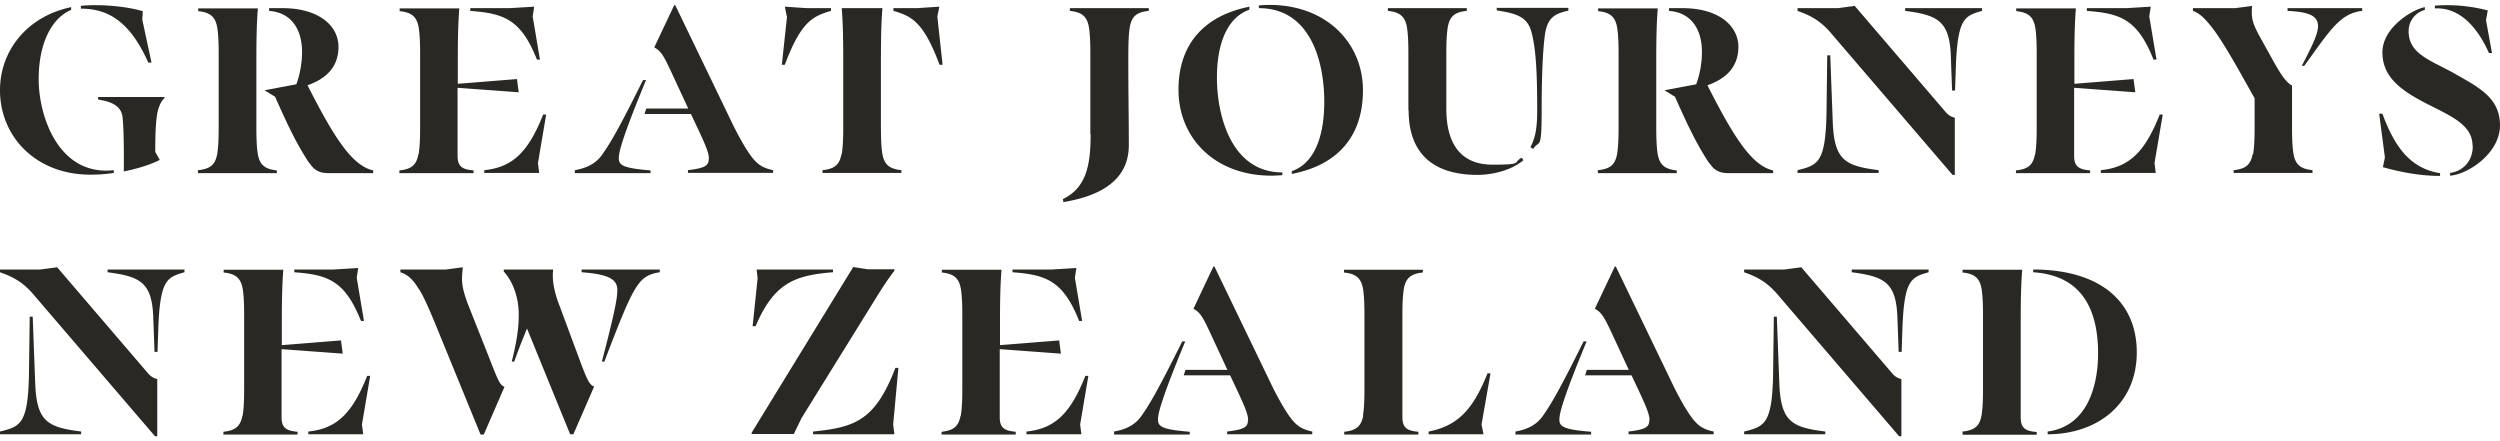 <svg width="170" height="30" fill="none" xmlns="http://www.w3.org/2000/svg"><path d="M0 18.514v-.187h2.733l1.154-.153 6.11 7.13c.239.288.391.39.697.475v3.887h-.153l-8.266-9.642c-.747-.882-1.46-1.222-2.275-1.51Zm0 10.83c1.392-.34 1.901-.527 1.969-3.87l.051-3.939h.204l.17 4.532c.101 2.598.831 2.988 3.123 3.276v.187H0v-.187Zm7.299-11.017h5.245v.187c-1.205.34-1.663.526-1.782 3.87l-.051 1.545h-.204l-.085-2.343c-.085-2.41-.916-2.784-3.106-3.072v-.187h-.017ZM16.5 28.257c.084-.51.101-1.154.101-1.85v-4.94c0-.696-.017-1.34-.102-1.85-.135-.713-.475-1.001-1.29-1.086v-.187h4.057c-.085 1.07-.102 2.19-.102 3.582v1.544l4.023-.322.12.9-4.16-.306v4.617c0 .747.323.933 1.087 1.001v.187h-5.042v-.187c.815-.084 1.155-.373 1.29-1.086l.017-.017Zm3.496-9.93h2.682l1.68-.102-.101.662.492 2.937h-.204c-1.086-2.733-2.24-3.14-4.532-3.31v-.187h-.017Zm.985 11.016c1.935-.203 2.987-1.256 3.989-3.785h.203l-.56 3.31.085.662h-3.734v-.187h.017ZM28.467 19.634c-.39-.628-.696-.934-1.24-1.12v-.187h3.09l1.154-.153c-.068.781-.17 1.172.39 2.614l1.393 3.514c.628 1.613.73 1.867 1.052 2.003l-1.409 3.242h-.22l-3.124-7.638c-.39-.934-.747-1.766-1.07-2.258l-.016-.017Zm5.788-1.307h3.36c-.067.628 0 1.324.425 2.444l1.307 3.514c.594 1.613.73 1.867 1.053 2.003l-1.41 3.242h-.22l-2.936-7.197c-.187.492-.459 1.103-.866 2.258h-.17c.424-1.68.475-2.513.475-3.209 0-1.103-.356-2.19-1.018-2.92v-.135Zm5.279 0h5.33v.187c-.934.136-1.307.492-1.782 1.324-.357.645-.747 1.493-1.986 4.753h-.17c1.001-3.82 1.052-4.448 1.052-4.872 0-.713-.56-1.07-2.427-1.205v-.187h-.017ZM51.11 29.428l6.909-11.27.985.152h1.816v.102c-.526.679-.832 1.171-1.494 2.24l-4.82 7.775-.527 1.086H51.11v-.102.017Zm.408-10.507-.068-.594h5.194v.187c-2.58.203-4.006.713-5.262 3.666h-.204l.34-3.259Zm3.785 10.422c2.835-.288 4.21-.747 5.585-4.328h.203l-.356 3.853.085.662h-5.534v-.187h.017ZM65.335 28.257c.085-.51.102-1.154.102-1.85v-4.94c0-.696-.017-1.34-.102-1.85-.136-.713-.475-1.001-1.29-1.086v-.187h4.057c-.085 1.07-.102 2.19-.102 3.582v1.544l4.023-.322.119.9-4.16-.306v4.617c0 .747.323.933 1.087 1.001v.187h-5.041v-.187c.815-.084 1.154-.373 1.29-1.086l.017-.017Zm3.497-9.93h2.682l1.68-.102-.102.662.492 2.937h-.203c-1.087-2.733-2.24-3.14-4.532-3.31v-.187h-.017Zm.984 11.016c1.935-.203 2.988-1.256 3.99-3.785h.203l-.56 3.31.085.662h-3.735v-.187h.017ZM75.757 29.343c.764-.135 1.443-.424 1.901-1.12.544-.78 1.087-1.697 2.733-5.007h.204c-1.596 3.87-1.833 4.837-1.85 5.262-.034.543.305.73 2.156.882v.187h-5.144V29.343Zm9.116-.78c0-.408-.289-1.036-.68-1.885l-.543-1.154h-3.157l.119-.373h2.852l-1.206-2.597c-.492-1.053-.661-1.307-1.103-1.562l1.358-2.869h.068l3.785 7.842c.442.934.917 1.766 1.257 2.258.44.628.78.95 1.612 1.12v.187h-5.788v-.187c1.12-.135 1.426-.288 1.409-.78h.017ZM92.68 28.257c.086-.51.102-1.154.102-1.85v-4.94c0-.696-.016-1.34-.101-1.85-.136-.713-.476-1.001-1.29-1.086v-.187h5.363v.187c-.814.085-1.154.373-1.29 1.086-.084.51-.101 1.154-.101 1.85v6.892c0 .747.322.933 1.086 1.001v.187h-5.041v-.187c.814-.084 1.154-.373 1.29-1.086l-.017-.017Zm4.482 1.086c1.935-.39 2.987-1.442 3.989-3.955h.204l-.611 3.48.135.662h-3.734v-.187h.017ZM103.052 29.343c.764-.135 1.443-.424 1.901-1.12.544-.78 1.087-1.697 2.733-5.007h.204c-1.596 3.87-1.833 4.837-1.85 5.262-.034.543.305.73 2.156.882v.187h-5.144V29.343Zm9.116-.78c0-.408-.289-1.036-.679-1.885l-.544-1.154h-3.157l.119-.373h2.852l-1.206-2.597c-.492-1.053-.662-1.307-1.103-1.562l1.358-2.869h.068l3.785 7.842c.442.934.917 1.766 1.256 2.258.442.628.781.95 1.613 1.12v.187h-5.788v-.187c1.12-.135 1.426-.288 1.409-.78h.017ZM118.601 18.514v-.187h2.732l1.155-.153 6.111 7.13c.237.288.39.39.695.475v3.887h-.152l-8.267-9.642c-.747-.882-1.46-1.222-2.274-1.51Zm0 10.83c1.391-.34 1.901-.527 1.969-3.87l.051-3.939h.203l.17 4.532c.102 2.598.832 2.988 3.123 3.276v.187h-5.516v-.187Zm7.299-11.017h5.245v.187c-1.205.34-1.664.526-1.783 3.87l-.051 1.545h-.203l-.085-2.343c-.085-2.41-.917-2.784-3.106-3.072v-.187h-.017ZM133.453 29.343c.832-.084 1.154-.373 1.29-1.086.085-.51.102-1.154.102-1.85v-4.94c0-.696-.017-1.34-.102-1.85-.136-.713-.475-1.001-1.29-1.086v-.187h4.057c-.085 1.07-.102 2.19-.102 3.582v6.45c0 .747.323.933 1.087 1.001v.187h-5.042v-.221Zm9.217-5.296c0-2.92-1.035-5.313-4.413-5.533v-.187c4.481 0 7.044 2.122 7.044 5.635 0 3.514-2.682 5.568-6.06 5.568v-.187c2.818-.373 3.429-3.327 3.429-5.296ZM0 6.14C0 3.39 1.901 1.097 4.838.486v.187C3.548 1.217 2.63 2.88 2.63 5.393c0 2.512 1.358 6.603 5.11 6.178v.187c-.629.102-1.206.119-1.596.119C2.427 11.877 0 9.28 0 6.139ZM5.483.401c.254-.034.747-.05.967-.05.849 0 2.122.084 3.26.407l-.035.577.628 2.92h-.22C8.793 1.352 7.248.588 5.5.588V.402h-.017Zm1.171 6.196h4.532v.068c-.22.203-.441.61-.526 1.273-.085.628-.102 1.46-.102 2.393l.306.543c-.68.357-1.783.662-2.445.781.017-2.291-.034-3.157-.085-3.683-.101-.9-.984-1.087-1.663-1.205V6.58l-.017.017ZM13.478 11.571c.832-.085 1.154-.373 1.29-1.086.085-.51.102-1.154.102-1.85v-4.94c0-.696-.017-1.341-.102-1.85-.136-.713-.475-1.002-1.29-1.087V.572h4.057c-.085 1.07-.102 2.19-.102 3.581v4.499c0 .696.017 1.34.102 1.85.136.713.475 1.001 1.29 1.086v.187H13.46v-.187l.017-.017Zm7.554-.475c-.798-1.205-1.392-2.41-2.326-4.515l-.713-.442 2.156-.407c.187-.492.39-1.307.39-2.19 0-1.612-.78-2.699-2.24-2.8V.554h.9c2.562 0 3.819 1.256 3.819 2.63 0 1.376-.85 2.174-2.105 2.615 1.833 3.615 3.038 5.466 4.464 5.788v.187h-2.954c-.458 0-.95-.034-1.357-.662l-.034-.017ZM28.466 10.485c.085-.51.102-1.154.102-1.85v-4.94c0-.696-.017-1.34-.102-1.85-.136-.713-.475-1.002-1.29-1.087V.572h4.057c-.085 1.07-.102 2.19-.102 3.581v1.545l4.023-.322.119.9-4.159-.306v4.617c0 .747.323.933 1.087 1.001v.187h-5.042v-.187c.832-.085 1.154-.373 1.29-1.086l.017-.017Zm3.497-9.93h2.682l1.68-.102-.102.662.493 2.937h-.204c-1.086-2.733-2.24-3.14-4.532-3.31V.554h-.017Zm.984 11.016c1.936-.204 2.988-1.256 3.99-3.785h.203l-.56 3.31.085.662H32.93v-.187h.017ZM39.092 11.571c.764-.136 1.443-.424 1.901-1.12.544-.781 1.087-1.698 2.733-5.008h.204c-1.596 3.87-1.833 4.838-1.85 5.263-.034.543.305.73 2.156.882v.187h-5.144V11.57Zm9.116-.78c0-.408-.289-1.036-.68-1.885l-.543-1.154h-3.157l.119-.374h2.852l-1.206-2.597c-.492-1.052-.662-1.307-1.103-1.561L45.848.35h.068l3.785 7.842c.442.934.917 1.766 1.256 2.258.442.628.781.95 1.613 1.12v.187h-5.788v-.187c1.12-.136 1.426-.288 1.409-.78h.017ZM53.504 1.115l-.136-.662 1.51.102h1.63V.74c-1.24.357-2.054.747-3.14 3.667h-.204l.356-3.293h-.016Zm3.734 9.37c.085-.51.102-1.154.102-1.85V4.136c0-1.392-.017-2.512-.102-3.581h2.767c-.085 1.07-.102 2.19-.102 3.581v4.499c0 .696.017 1.34.102 1.85.136.713.475 1.001 1.29 1.086v.187H55.93v-.187c.832-.085 1.154-.373 1.29-1.086h.017Zm3.497-9.93h1.63l1.51-.102-.136.662.357 3.293h-.204c-1.086-2.903-1.884-3.31-3.14-3.667V.555h-.017ZM74.144 9.127V3.678c0-.696-.016-1.34-.101-1.85-.136-.713-.476-1.002-1.29-1.087V.555h5.364V.74c-.832.085-1.155.374-1.29 1.087-.085.51-.102 1.154-.102 2.325 0 2.665.034 3.497.034 5.72 0 2.224-1.68 3.413-4.448 3.87l-.034-.203c1.596-.78 1.885-2.308 1.885-4.413h-.018ZM84.957.47v.187c-1.425.509-2.206 2.155-2.206 4.634 0 2.478.933 6.433 4.447 6.433v.187c-.238.017-.526.034-.78.034-3.854-.017-6.281-2.597-6.281-5.84 0-3.242 1.9-5.075 4.837-5.652l-.017.017Zm5.093 6.45c0-2.733-.934-6.365-4.447-6.365V.368a9.19 9.19 0 0 1 .73-.034c3.853 0 6.348 2.58 6.348 5.805 0 3.225-1.816 5.11-4.838 5.687v-.187c1.443-.492 2.207-2.19 2.207-4.719ZM95.77 7.497V3.678c0-.696-.017-1.34-.102-1.85-.136-.713-.475-1.002-1.29-1.087V.555h5.364V.74c-.832.085-1.154.374-1.29 1.087-.085.51-.102 1.154-.102 1.85v3.717c0 2.428 1.018 3.803 3.14 3.803s1.358-.136 1.986-.476l.119.17c-.798.68-2.088 1.002-3.123 1.002-2.852 0-4.685-1.307-4.685-4.397h-.017Zm5.992-6.96h4.888v.187c-.831.187-1.357.408-1.561 1.426-.102.56-.255 2.14-.255 5.195s-.153 2.104-.577 2.783l-.187-.119c.374-.73.459-1.391.459-2.58 0-2.274-.068-4.141-.408-5.313-.288-.984-1.018-1.205-2.342-1.408V.52l-.017.017ZM108.671 11.571c.832-.085 1.154-.373 1.29-1.086.085-.51.102-1.154.102-1.85v-4.94c0-.696-.017-1.341-.102-1.85-.136-.713-.475-1.002-1.29-1.087V.572h4.057c-.085 1.07-.102 2.19-.102 3.581v4.499c0 .696.017 1.34.102 1.85.135.713.475 1.001 1.29 1.086v.187h-5.364v-.187l.017-.017Zm7.553-.475c-.797-1.205-1.391-2.41-2.325-4.515l-.713-.442 2.156-.407a6.51 6.51 0 0 0 .39-2.19c0-1.612-.781-2.699-2.24-2.8V.554h.899c2.563 0 3.819 1.256 3.819 2.63 0 1.376-.848 2.174-2.104 2.615 1.833 3.615 3.038 5.466 4.464 5.788v.187h-2.954c-.458 0-.95-.034-1.358-.662l-.034-.017ZM122.233.741V.555h2.733l1.155-.153 6.11 7.13c.238.288.391.39.696.475v3.887h-.152l-8.267-9.642c-.747-.882-1.46-1.222-2.275-1.51Zm0 10.83c1.392-.34 1.902-.526 1.969-3.87l.051-3.938h.204l.17 4.532c.102 2.597.832 2.988 3.123 3.276v.187h-5.517v-.187ZM129.532.555h5.246V.74c-1.206.34-1.664.527-1.783 3.87l-.051 1.545h-.203l-.085-2.342c-.085-2.41-.917-2.784-3.107-3.073V.555h-.017ZM138.393 10.485c.085-.51.102-1.154.102-1.85v-4.94c0-.696-.017-1.34-.102-1.85-.136-.713-.475-1.002-1.29-1.087V.572h4.057c-.085 1.07-.102 2.19-.102 3.581v1.545l4.023-.322.119.9-4.159-.306v4.617c0 .747.322.933 1.086 1.001v.187h-5.041v-.187c.832-.085 1.154-.373 1.29-1.086l.017-.017Zm3.497-9.93h2.682l1.68-.102-.102.662.493 2.937h-.204c-1.087-2.733-2.241-3.14-4.532-3.31V.554h-.017Zm.984 11.016c1.935-.204 2.988-1.256 3.989-3.785h.204l-.56 3.31.085.662h-3.735v-.187h.017ZM153.211 10.485c.085-.51.102-1.154.102-1.85V6.683l-.848-1.511c-.713-1.273-1.477-2.563-2.003-3.242-.561-.73-.917-1.036-1.341-1.189V.555h2.868l1.155-.153c-.068.78-.017 1.12.577 2.19l.848 1.527c.595 1.07.934 1.511 1.29 1.698v2.818c0 .696.017 1.34.102 1.85.136.713.476 1.001 1.29 1.086v.187h-5.364v-.187c.832-.085 1.155-.373 1.291-1.086h.033Zm2.343-9.93h5.075V.74c-1.51.17-2.189 1.324-3.938 3.735h-.17c.9-1.698 1.104-2.292 1.104-2.7 0-.729-.679-.967-2.071-1.035V.555ZM162.004 7.735c.73 1.952 1.715 3.7 3.921 4.04v.187c-1.476 0-2.868-.306-3.887-.595l.136-.662-.39-2.97H162.004Zm6.128 2.173c0-1.426-1.477-2.02-3.174-2.886-1.664-.866-2.954-1.765-2.954-3.463 0-1.697 2.054-2.92 2.886-3.072v.187a1.48 1.48 0 0 0-1.103 1.46c0 1.561 1.561 1.985 3.123 2.868 1.663.95 3.089 1.647 3.089 3.53 0 1.885-2.172 3.328-3.395 3.413v-.187c.73-.085 1.545-.662 1.545-1.85h-.017Zm-2.58-9.523c.204-.017.56-.034.849-.034.848 0 1.782.102 2.767.357l-.119.662.407 2.24h-.204c-.78-1.748-1.986-3.123-3.683-3.038V.385h-.017Z" fill="#292825"/></svg>